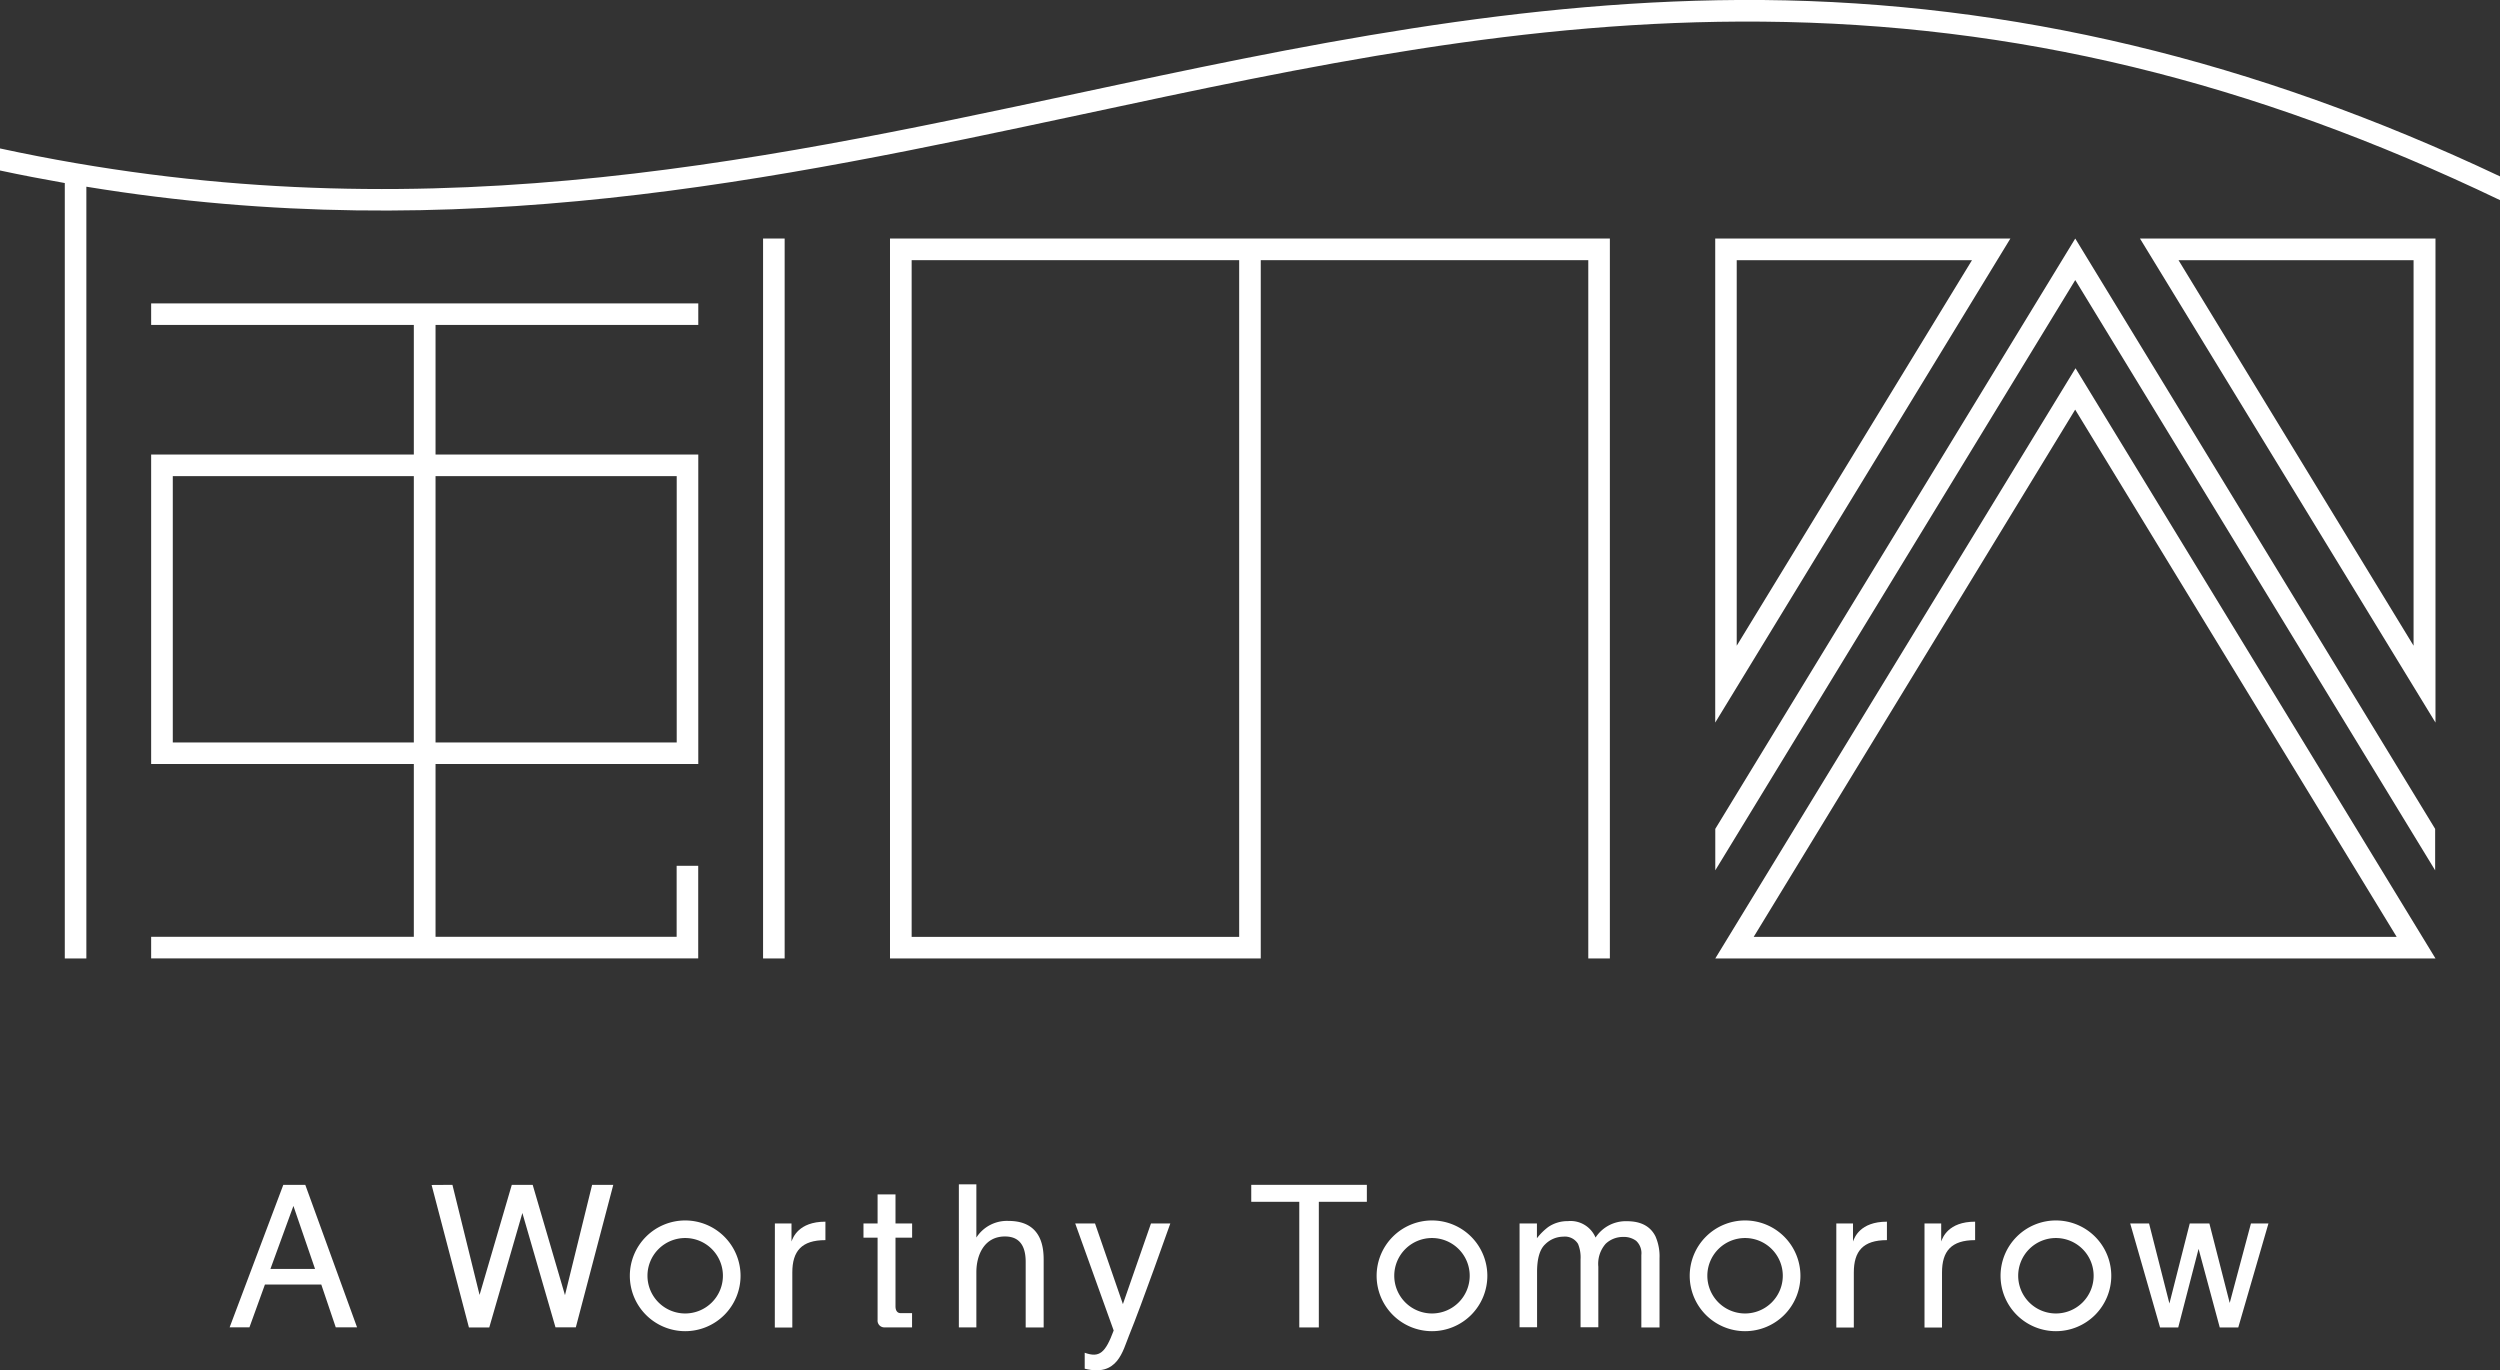 <svg xmlns="http://www.w3.org/2000/svg" viewBox="0 0 368.51 201.99"><rect x="0" y="0" width="368.51" height="201.99" fill="#333333" stroke="none"/><defs><style>.cls-1{fill:#fff;}</style></defs><g id="レイヤー_2" data-name="レイヤー 2"><g id="レイヤー_1-2" data-name="レイヤー 1"><rect class="cls-1" x="112.48" y="35.16" width="3.18" height="106.12"/><path class="cls-1" d="M102.93,47.9V44.72H22.28V47.9H61V67H22.28v45.62H61v25.47H22.28v3.18h80.64V127.62H99.74v10.47H64.2V112.62h38.73V67H64.2V47.9ZM61,109.44H25.47V70.18H61ZM99.75,70.18v39.26H64.2V70.18Z"/><path class="cls-1" d="M131.19,35.16V141.28h54.65V38.35h48.28V141.28h3.18V35.16ZM182.66,138.1H134.38V38.35h48.28Z"/><path class="cls-1" d="M290.68,38.35,256,95.18V38.35h34.65m5.66-3.19H252.83v71.35l43.51-71.35Z"/><path class="cls-1" d="M355.77,38.35V95.18L321.12,38.35h34.65M359,35.16H315.44L359,106.51V35.16Z"/><path class="cls-1" d="M252.84,141.28H359l-53.06-87Zm100.44-3.18H258.5l47.39-77.72Z"/><polygon class="cls-1" points="305.9 41.28 358.95 128.29 358.95 122.18 305.9 35.16 252.84 122.18 252.84 128.29 305.9 41.28"/><path class="cls-1" d="M259.82,0c-35.38-.27-68.76,6.84-101,13.76C110.29,24.15,60.16,34.89,0,21.88v3.25c3.21.69,6.39,1.29,9.55,1.85v114.3h3.18V27.52c54.92,9,101.53-1,146.72-10.65C193,9.68,224.78,2.89,259.8,3.19c37.28.32,72,8.71,108.71,26.31V26C332.22,8.84,296.58.33,259.82,0Z"/><path class="cls-1" d="M41.76,174.65H45l7.63,21H49.49l-2.13-6.3H39.05l-2.28,6.3H33.85Zm4.68,12.4-3.19-9.29-3.39,9.29Z"/><path class="cls-1" d="M66.69,174.65l4,16.23,4.75-16.23h3.08l4.76,16.26,4-16.26h3.12l-5.52,21h-3L77,178.8l-4.88,16.87h-3l-5.5-21Z"/><path class="cls-1" d="M114.22,180.34h2.45V183c.2-.52,1-2.92,5-2.92v2.72c-3.52,0-4.88,1.63-4.88,4.77v8.11h-2.58Z"/><path class="cls-1" d="M270.69,180.34h2.45V183c.2-.52,1-2.92,5-2.92v2.72c-3.52,0-4.88,1.63-4.88,4.77v8.11h-2.58V180.34Z"/><path class="cls-1" d="M283.69,180.34h2.45V183c.2-.52,1-2.92,5-2.92v2.72c-3.52,0-4.88,1.63-4.88,4.77v8.11h-2.58V180.34Z"/><path class="cls-1" d="M129.4,176.06H132v4.28h2.45v2.1H132v10.12c0,.61.26,1,.75,1h1.69v2.1h-4a1,1,0,0,1-1.08-1.1V182.44h-2.08v-2.1h2.08v-4.28Z"/><path class="cls-1" d="M141.34,174.58h2.58v7.84a5.35,5.35,0,0,1,4.75-2.45c5.14,0,5.17,4.36,5.17,5.87v9.83h-2.65V186c0-3.27-1.77-3.74-3.06-3.74-3,0-4.21,2.67-4.21,5.27v8.13h-2.58Z"/><path class="cls-1" d="M169.66,180.34h2.85s-4.27,12.09-6.07,16.48c-.95,2.33-1.69,6.17-6.55,4.93V199.4c2.19.79,3.05,0,4.27-3.28l-5.67-15.78h2.92l4.11,11.89Z"/><path class="cls-1" d="M201.48,174.65v2.5H194.4v18.52h-2.88V177.15h-7.08v-2.5Z"/><path class="cls-1" d="M224,180.34h2.55v2.18a8.78,8.78,0,0,1,1.66-1.65,5,5,0,0,1,2.89-.87,4,4,0,0,1,4.09,2.42,5.33,5.33,0,0,1,4.62-2.41q3.09,0,4.21,2.23a7.3,7.3,0,0,1,.6,3.23v10.2h-2.68V185a2.47,2.47,0,0,0-.77-2.1,3,3,0,0,0-1.87-.57,3.7,3.7,0,0,0-2.61,1,4.47,4.47,0,0,0-1.09,3.39v8.92h-2.62v-10a5.21,5.21,0,0,0-.37-2.28,2.26,2.26,0,0,0-2.19-1.07,3.82,3.82,0,0,0-2.66,1.13c-.8.75-1.19,2.12-1.19,4.09v8.13h-2.58V180.34Z"/><path class="cls-1" d="M316.78,180.34l3,11.8,3-11.8h2.89l3,11.72,3.13-11.72h2.58l-4.45,15.33H327.2l-3.12-11.58-3,11.58h-2.68L314,180.34Z"/><path class="cls-1" d="M101,179.9a8.16,8.16,0,1,0,8.16,8.16A8.16,8.16,0,0,0,101,179.9Zm0,13.71a5.56,5.56,0,1,1,5.56-5.56A5.56,5.56,0,0,1,101,193.61Z"/><path class="cls-1" d="M211.08,179.9a8.16,8.16,0,1,0,8.16,8.16A8.16,8.16,0,0,0,211.08,179.9Zm0,13.71a5.56,5.56,0,1,1,5.56-5.56A5.56,5.56,0,0,1,211.08,193.61Z"/><path class="cls-1" d="M257.23,179.9a8.16,8.16,0,1,0,8.16,8.16A8.16,8.16,0,0,0,257.23,179.9Zm0,13.71a5.56,5.56,0,1,1,5.56-5.56A5.56,5.56,0,0,1,257.23,193.61Z"/><path class="cls-1" d="M303.05,179.9a8.16,8.16,0,1,0,8.16,8.16A8.16,8.16,0,0,0,303.05,179.9Zm0,13.71a5.56,5.56,0,1,1,5.56-5.56A5.56,5.56,0,0,1,303.05,193.61Z"/></g></g></svg>